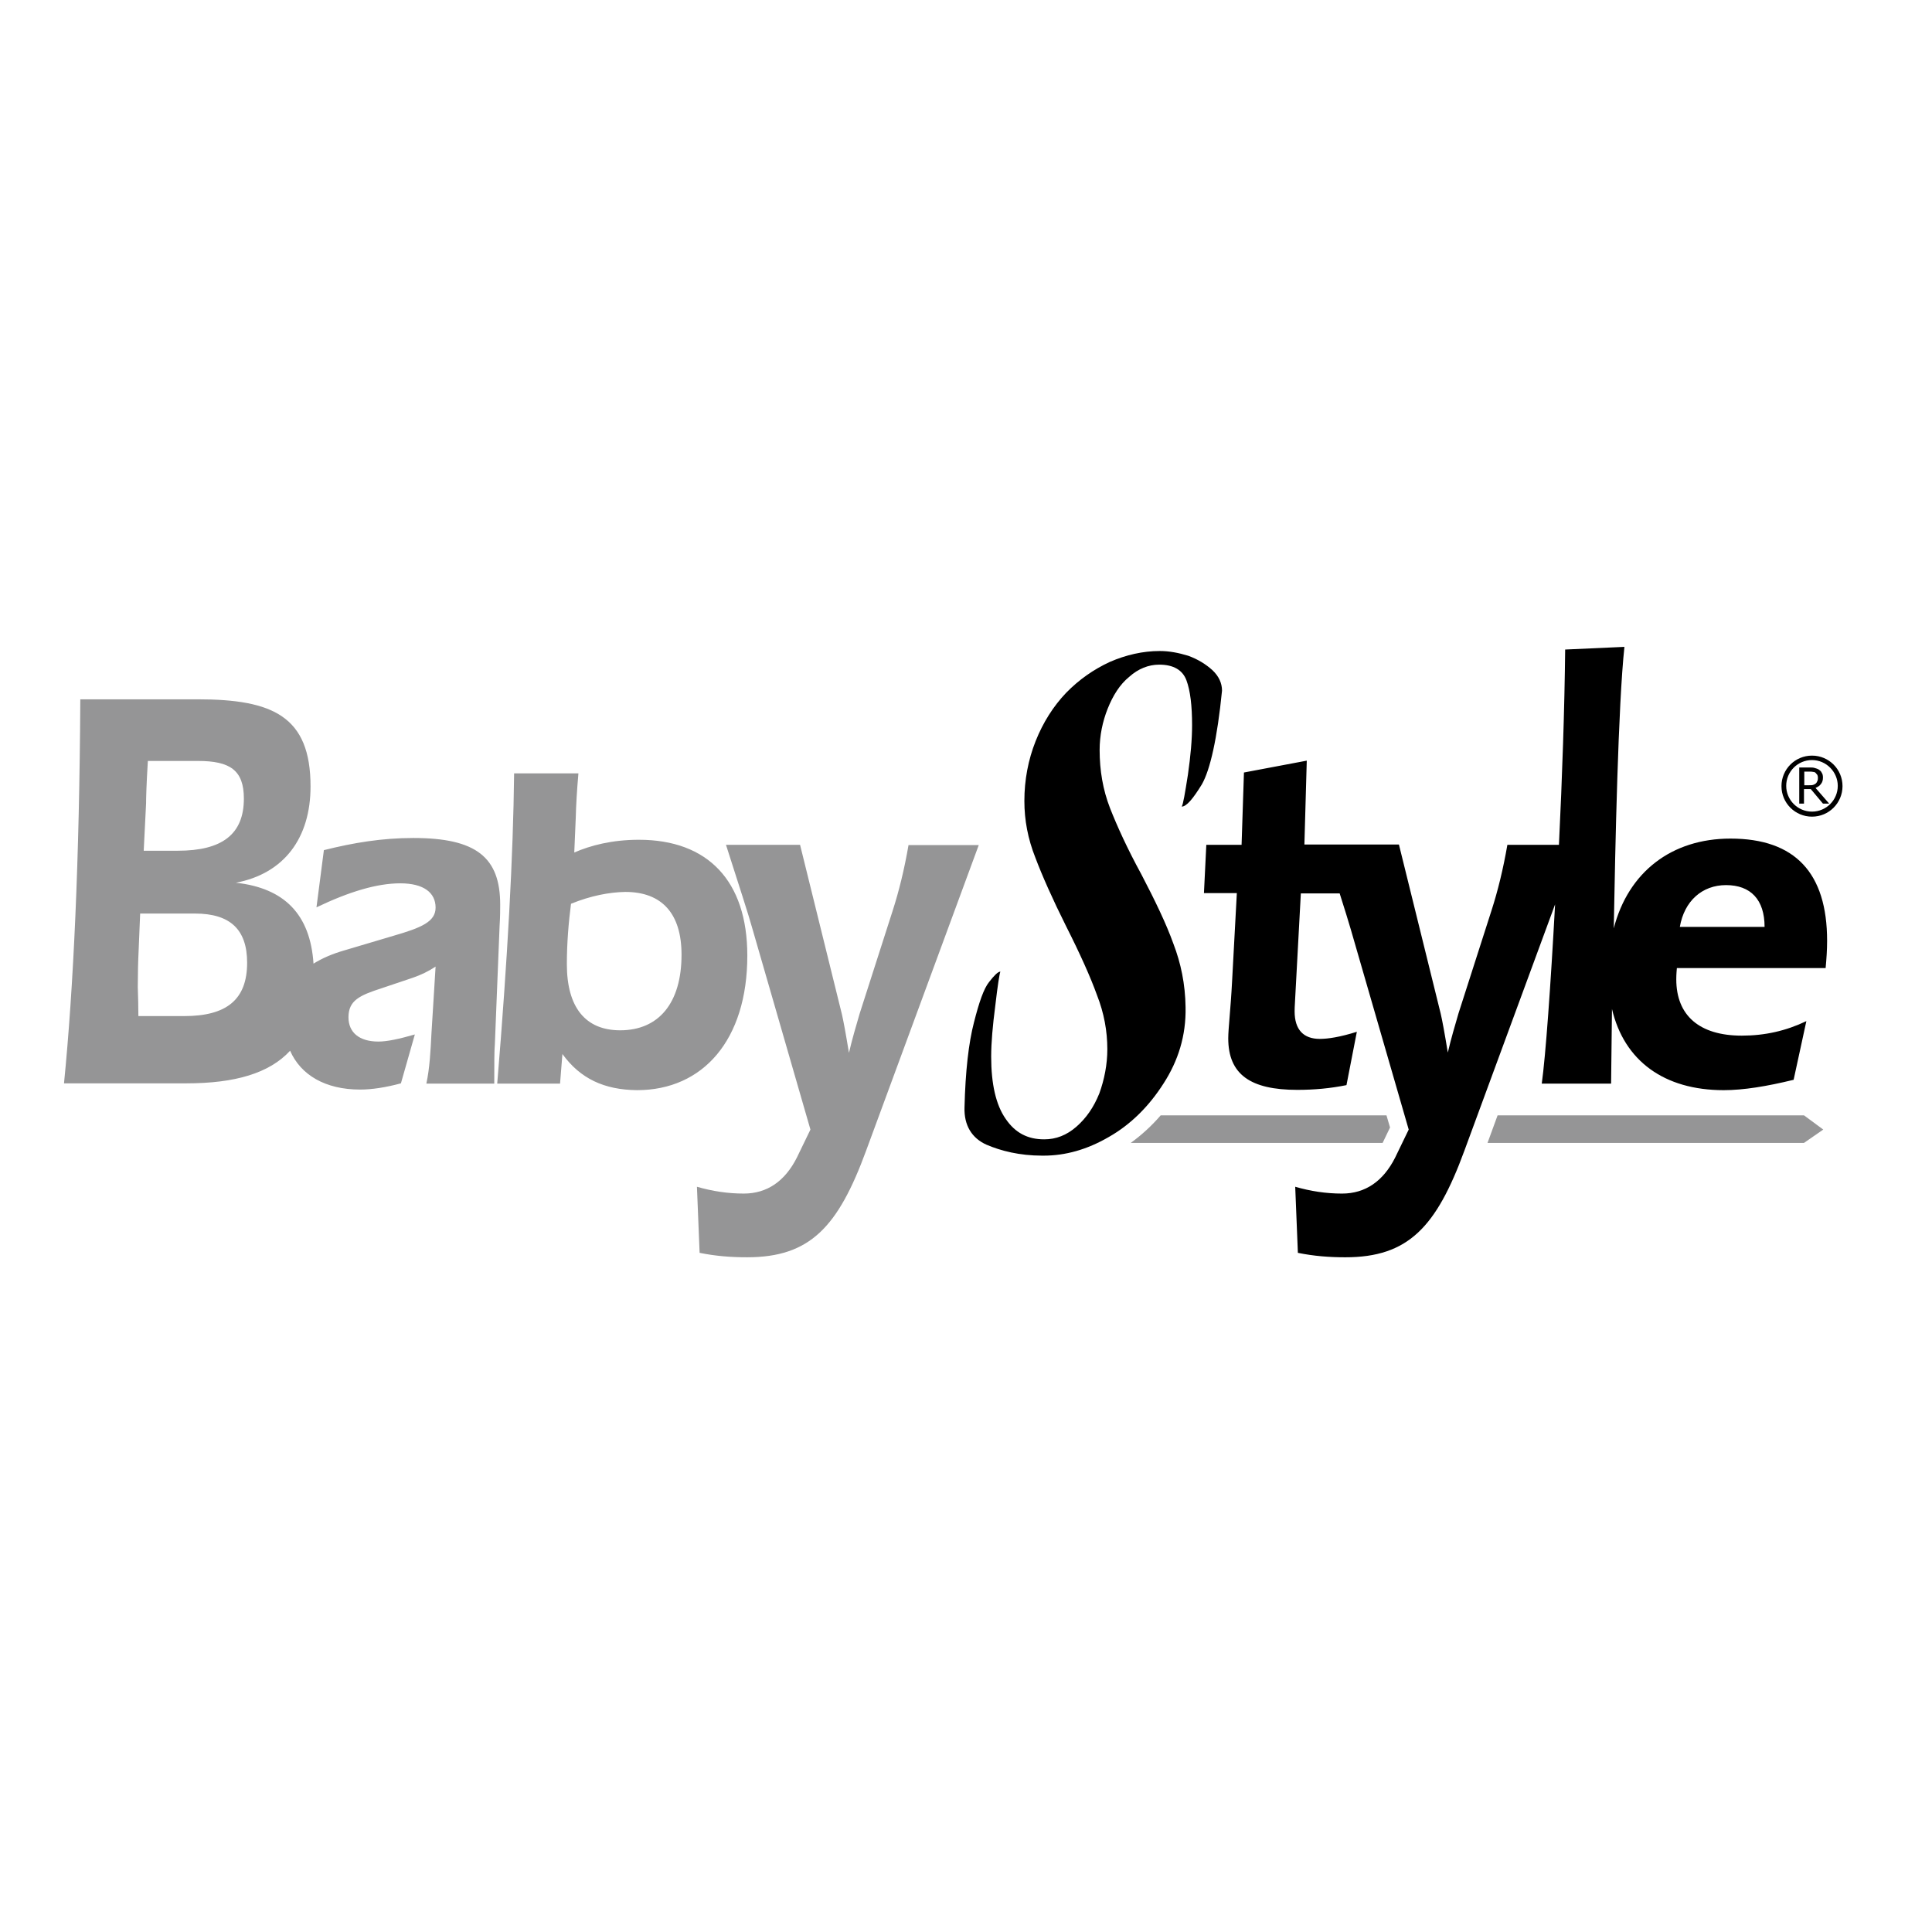 <?xml version="1.0" encoding="utf-8"?>
<!-- Generator: Adobe Illustrator 19.0.0, SVG Export Plug-In . SVG Version: 6.00 Build 0)  -->
<svg version="1.1" id="layer" xmlns="http://www.w3.org/2000/svg" xmlns:xlink="http://www.w3.org/1999/xlink" x="0px" y="0px"
	 viewBox="-153 -46 652 652" style="enable-background:new -153 -46 652 652;" xml:space="preserve">
<style type="text/css">
	.st0{fill:#959596;}
</style>
<path id="XMLID_1_" class="st0" d="M352.4,330.4h103.4l6.5,4.8l-6.5,4.5H349L352.4,330.4 M238.7,330.4h76.2l1.2,4.1l-2.5,5.2h-85
	C232.3,337,235.7,333.9,238.7,330.4z M39.7,259c-0.8,6.2-1.4,13.1-1.4,20.4c0,14.6,6.3,22.3,18,22.3c13,0,20.7-9.2,20.7-25.5
	c0-13.9-6.6-21.2-19-21.2C52.6,255.1,46.3,256.3,39.7,259 M36.8,309.7l-0.8,10H14.8c3.5-42.2,5.4-77.2,5.7-104.7h21.7
	c-0.5,5.7-0.8,10.8-0.9,15l-0.5,11.7c5.5-2.4,12.8-4.3,21.8-4.3c23.3,0,36.6,13.9,36.6,39.1c0,28.5-15,45.4-37.2,45.4
	C50.9,321.8,42.8,318,36.8,309.7 M-104.5,241.1H-93c14.9,0,22.3-5.5,22.3-17.6c0-9.6-4.7-12.7-15.5-12.7h-16.9
	c-0.5,8-0.6,12.7-0.6,14.3L-104.5,241.1 M-106.3,296.9h15.5c14.2,0,21.2-5.5,21.2-18c0-11.2-5.7-16.6-17.6-16.6h-18.5l-0.5,12.1
	c-0.2,4.1-0.3,8.2-0.3,12.7C-106.4,290.3-106.3,293.6-106.3,296.9 M-9.1,319.6c1.1-5.1,1.4-10.8,1.7-16.8l1.4-22.6
	c-2.4,1.6-4.9,2.8-7.8,3.8l-10.4,3.5c-7.4,2.4-11.2,4.1-11.2,9.8c0,5.1,3.6,8.2,10.1,8.2c3,0,7.1-0.9,12.3-2.4l-4.7,16.5
	c-5.2,1.4-9.8,2.1-13.8,2.1c-11.7,0-20-4.9-23.6-13.1c-7,7.6-18.6,11-35,11h-41.3c3.2-32.1,5.2-75.4,5.5-129.6h39.6
	c25.3,0,38.1,5.7,38.1,29.4c0,17.4-8.9,29.4-25.2,32.5c16.4,1.8,25.1,10.7,26.2,27.3c2.9-1.8,6.3-3.3,10.5-4.5l16.5-4.9
	c9.3-2.7,14.2-4.7,14.2-9.5c0-5.1-4.1-8.2-11.9-8.2c-7.9,0-17.2,2.8-28.3,8.1l2.5-19.3c10-2.5,19.6-4.1,30.2-4.1
	c21.2,0,29.3,6.5,29.3,22.5c0,1.7,0,4.1-0.2,7.1l-1.6,40c-0.2,2.1-0.2,6.5-0.2,13.3H-9.1 M117,239.1l14.1,57.1
	c0.5,2.1,1.3,6.4,2.4,13.1c1.1-4.7,2.4-9.1,3.6-13.2l11.1-34.6c2.2-6.8,4-14.2,5.4-22.3h23.7l-38,103.1c-9.5,25.9-19,36-40.2,36
	c-5.4,0-10.6-0.4-16-1.5l-0.9-22.3c5.2,1.5,10.4,2.3,15.8,2.3c7.9,0,13.9-4.2,17.9-12.1l4.6-9.5L101,267.7c-1.4-5.1-4.6-14.8-9-28.6
	H117"/>
<path id="XMLID_4_" d="M458.5,209c5.7,0,10.3,4.6,10.3,10.3c0,5.7-4.6,10.3-10.3,10.3c-5.7,0-10.3-4.6-10.3-10.3
	C448.2,213.6,452.8,209,458.5,209 M458.5,210.5c-4.8,0-8.7,3.9-8.7,8.7c0,4.8,3.9,8.7,8.7,8.7c4.8,0,8.7-3.9,8.7-8.7
	C467.2,214.5,463.3,210.5,458.5,210.5z M464.3,225.2h-2.1l-4.1-4.9h-2.3v4.9h-1.6v-12.2h3.4c0.7,0,1.4,0,1.9,0.2
	c0.5,0.1,0.9,0.3,1.3,0.5c0.4,0.3,0.8,0.6,1,1.1c0.3,0.4,0.4,1,0.4,1.6c0,0.9-0.2,1.6-0.7,2.2c-0.4,0.6-1.1,1-1.8,1.3L464.3,225.2
	 M460.5,216.4c0-0.3-0.1-0.7-0.2-0.9l-0.6-0.7c-0.2-0.2-0.5-0.3-0.8-0.3c-0.3-0.1-0.7-0.1-1.1-0.1h-1.9v4.6h1.6c0.5,0,1,0,1.3-0.1
	c0.4-0.1,0.7-0.3,1-0.5c0.2-0.2,0.4-0.5,0.5-0.8C460.5,217.2,460.5,216.8,460.5,216.4z M413.9,266.8h28.6c0-9.2-4.7-14.1-13-14.1
	C421.4,252.7,415.4,258.1,413.9,266.8 M284.1,290.7c-0.2,2.9-0.2,4.4-0.2,4.6c0,6.2,3,9.3,8.5,9.3c2.7,0,6.8-0.6,12.5-2.4l-3.5,18
	c-5.4,1.1-10.9,1.6-16.6,1.6c-15.8,0-23.3-5.2-23.3-17.4c0-3.3,0.8-9.6,1.3-19.3l1.6-29.7h-11.1l0.8-16.3h11.9l0.8-24.4l21.2-4
	l-0.8,28.3h31.9l14.1,57.1c0.5,2.1,1.3,6.4,2.4,13.1c1.1-4.7,2.4-9.1,3.6-13.2l11.1-34.6c2.2-6.8,4-14.2,5.4-22.3h17.4
	c1.1-22.6,1.9-46.2,2.1-65.9l20-0.9c-2.1,19.4-3.1,67.5-3.6,95c4.9-19,19.5-30.3,39.4-30.3c21.8,0,32.6,11.6,32.6,34.5
	c0,3-0.2,6-0.5,9.2h-50.2c-0.2,2.1-0.2,3.3-0.2,3.8c0,12.2,7.8,19,22.1,19c7.8,0,14.9-1.6,21.8-4.9l-4.3,19.8
	c-9,2.2-16.9,3.5-23.6,3.5c-20.1,0-33.6-9.9-37.7-27.4l-0.3,25.2h-23.4c1.3-9.3,3-32.9,4.5-60.5l-30.6,83.1c-9.5,25.9-19,36-40.2,36
	c-5.4,0-10.6-0.4-16-1.5l-0.9-22.3c5.2,1.5,10.4,2.3,15.8,2.3c7.9,0,13.9-4.2,17.9-12.1l4.6-9.5l-19.5-67.4
	c-0.8-2.8-2.1-6.9-3.8-12.3H286L284.1,290.7z M192.7,224.3c0-7.1,1.3-13.9,3.8-20.2c2.5-6.3,6-11.8,10.3-16.3
	c4.4-4.5,9.3-7.9,14.7-10.4c5.5-2.4,11.2-3.7,16.9-3.7c3.2,0,6.3,0.6,9.6,1.6c3.3,1.2,6,2.9,8.2,4.9c2.1,2,3.2,4.3,3.2,6.9
	c-1.6,16.1-4,26.7-6.8,31.6c-3,4.9-5.2,7.5-6.8,7.5c0.5-0.8,1.1-4.5,2.1-10.8c0.9-6.3,1.4-11.8,1.4-16.7c0-6.5-0.6-11.6-1.9-15.1
	c-1.3-3.5-4.4-5.3-9.2-5.3c-3.6,0-7.1,1.4-10.1,4.1c-3.2,2.6-5.5,6.3-7.3,10.8c-1.7,4.3-2.7,9-2.7,13.9c0,6.9,1.1,13.4,3.5,19.6
	c2.4,6.1,5.8,13.6,10.6,22.4c4.7,9,8.4,16.7,10.8,23.4c2.5,6.5,4,13.6,4.1,21.4c0.2,9.6-2.5,18.1-7.4,25.7
	c-4.9,7.7-11.1,13.9-18.5,18.1c-7.4,4.3-14.7,6.3-22,6.3h-0.5c-7.6,0-13.9-1.6-18.8-3.7c-4.9-2.2-7.6-6.5-7.4-12.6
	c0.3-12.2,1.4-21.8,3.2-28.7c1.7-6.7,3.3-11.4,5.1-13.6c1.7-2.2,3-3.5,3.8-3.5c-0.3,0.8-0.9,4.5-1.7,11.4
	c-0.9,6.9-1.4,12.6-1.4,17.3c0,9.2,1.6,16.3,4.9,21c3.2,4.7,7.4,6.9,13,6.9c4,0,7.6-1.4,10.9-4.3c3.3-2.9,5.8-6.5,7.7-11.2
	c1.7-4.7,2.7-9.8,2.7-14.9c0-6.1-1.1-12.2-3.5-18.3c-2.2-6.1-5.7-13.9-10.4-23.2c-4.6-9.2-8.1-17.1-10.4-23.2
	C193.9,237.1,192.7,230.8,192.7,224.3z"/>
</svg>
